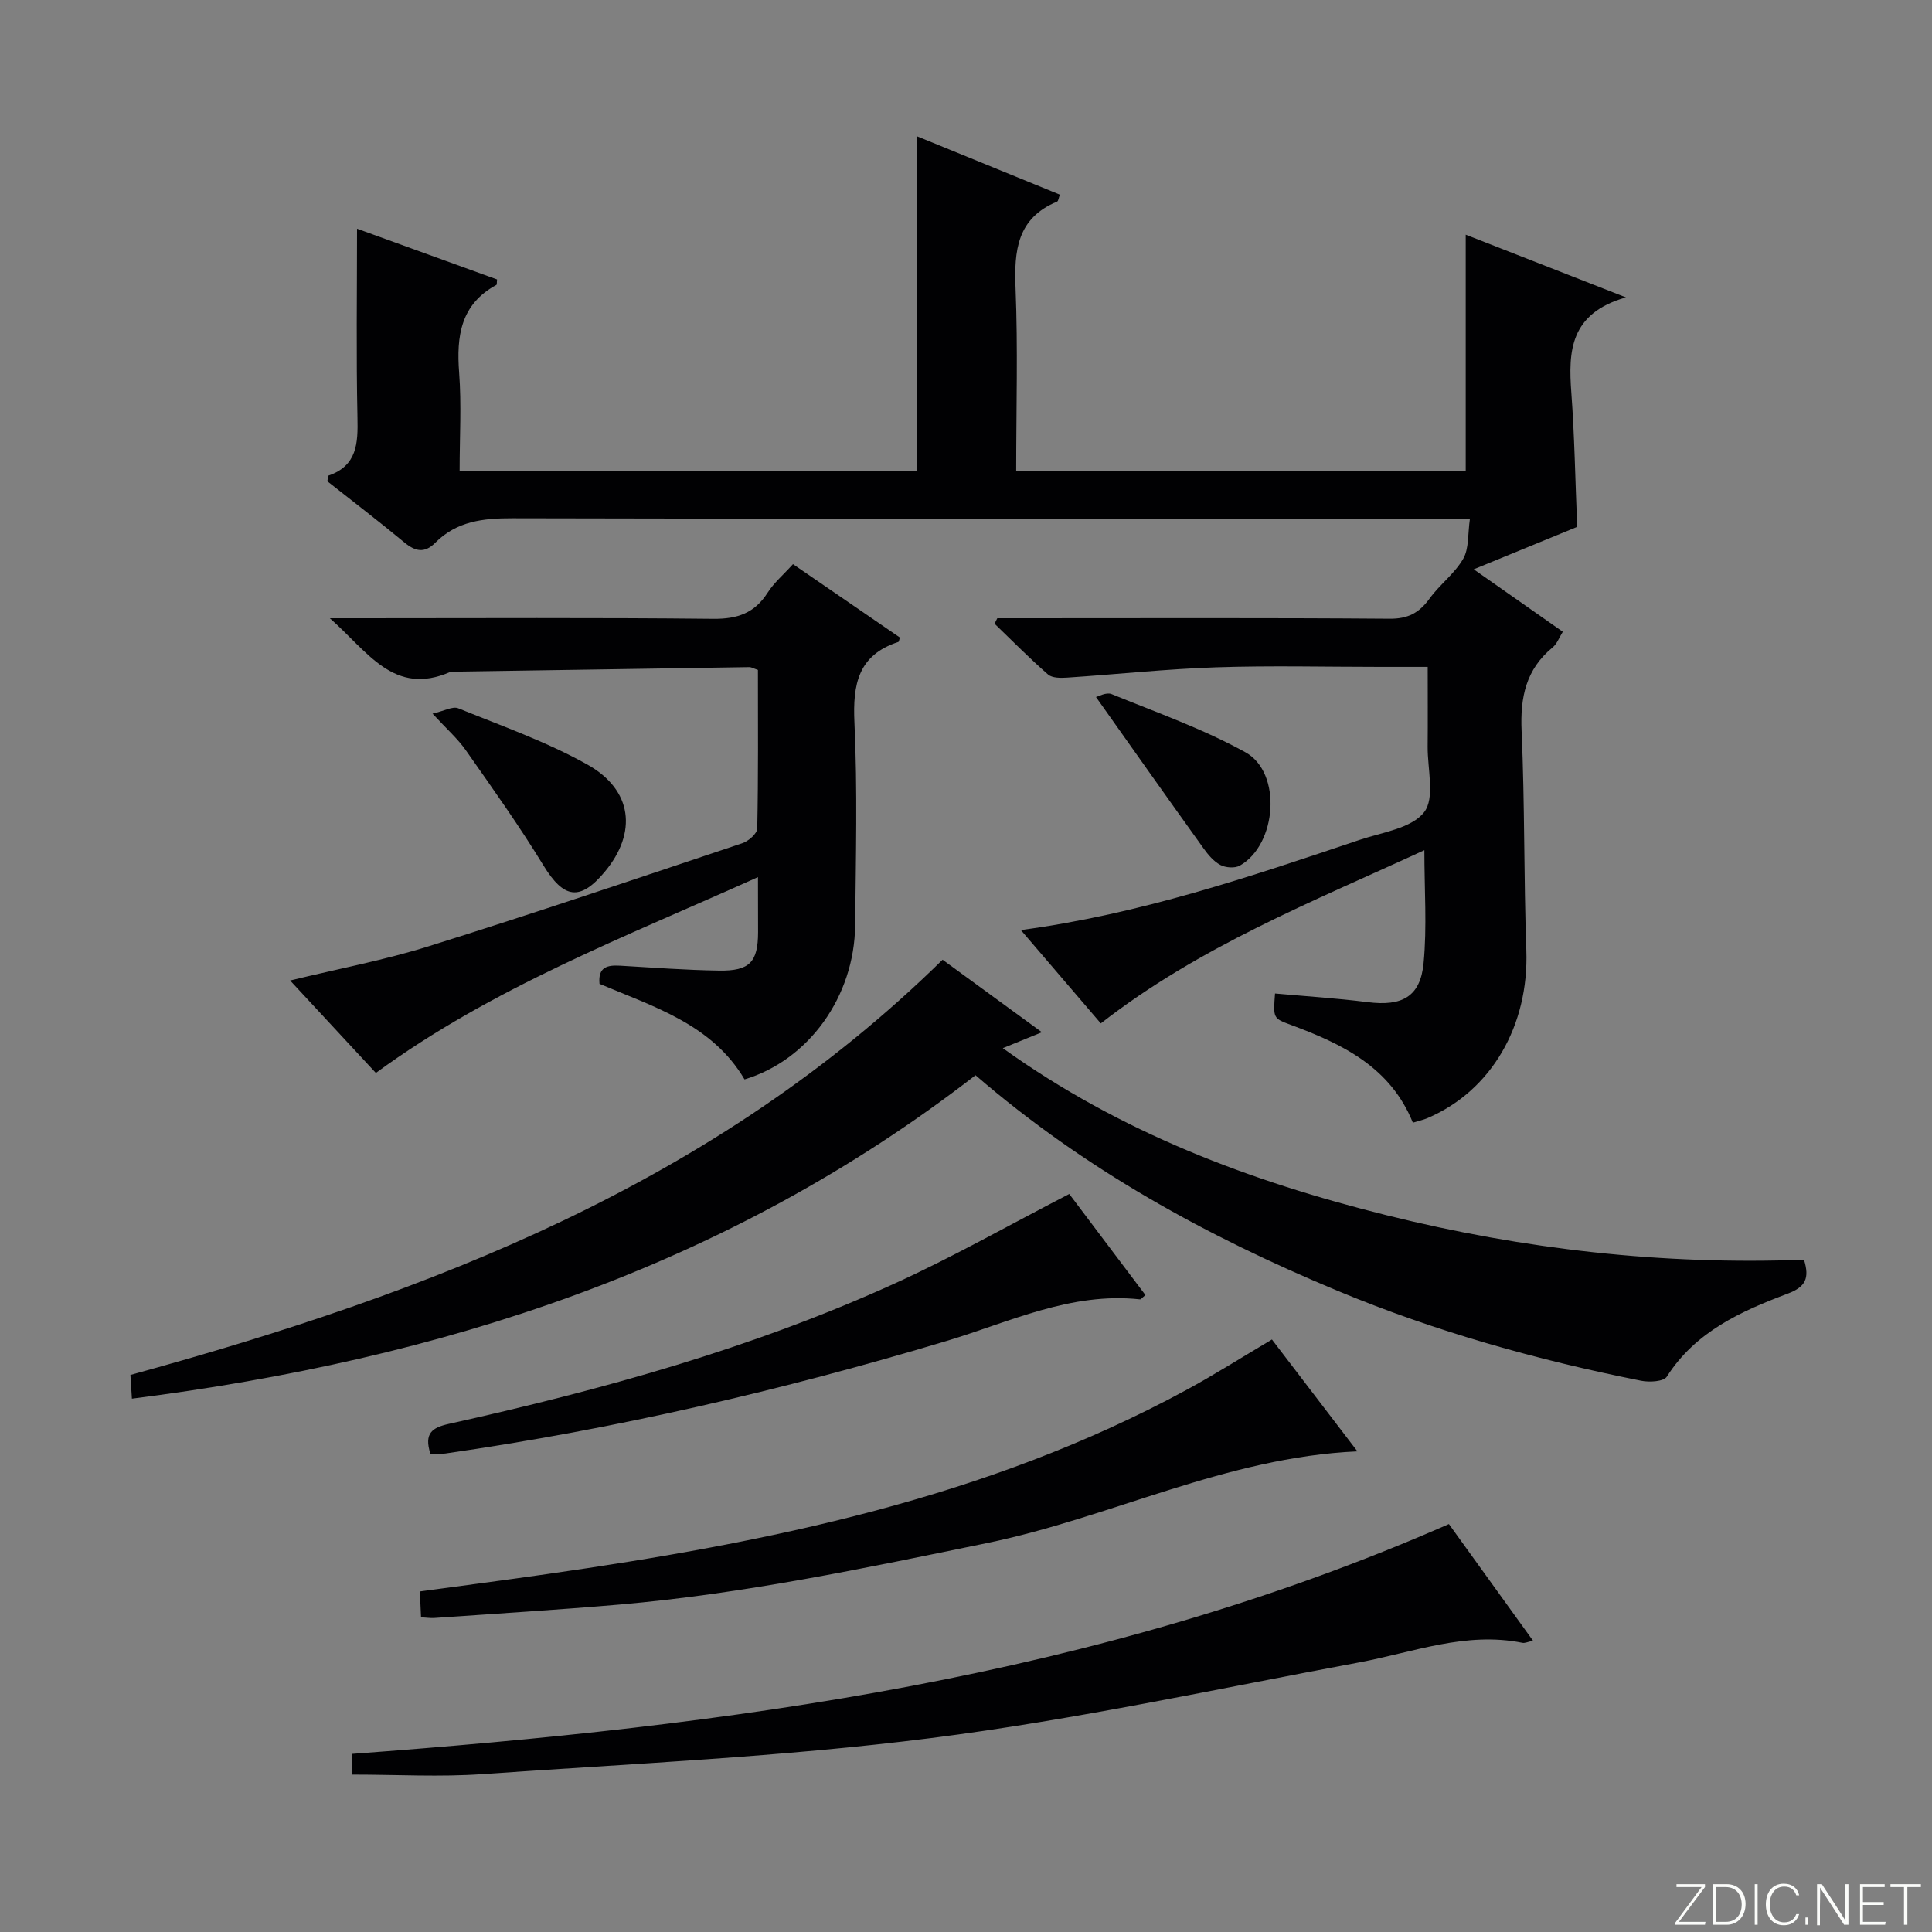 <svg enable-background="new 0 0 400 400" viewBox="0 0 400 400" xmlns="http://www.w3.org/2000/svg"><rect x="0" y="0" width="400" height="400" fill="#808080" stroke="none"/><g fill="#fbfcfa"><path d="m346.9 398 5.4-7.3h-5.2v-.6h5.9v.6l-5.4 7.2h5.5l-.1.6h-6.2v-.5z"/><path d="m354.7 390.1h2.8c2.3 0 3.9 1.6 3.9 4.1s-1.6 4.3-3.9 4.3h-2.8zm.6 7.8h2c2.2 0 3.3-1.6 3.3-3.6 0-1.8-1-3.6-3.3-3.6h-2z"/><path d="m363.9 390.1v8.4h-.6v-8.4z"/><path d="m372.5 396.3c-.4 1.3-1.4 2.3-3.2 2.3-2.4 0-3.7-1.9-3.7-4.3 0-2.3 1.2-4.3 3.7-4.3 1.8 0 2.9 1 3.2 2.4h-.6c-.4-1.1-1.1-1.8-2.5-1.8-2.1 0-3 1.9-3 3.7s.9 3.7 3 3.7c1.4 0 2.1-.7 2.5-1.7z"/><path d="m373.8 398.5v-1.5h.6v1.5z"/><path d="m376.2 398.5v-8.4h1c1.3 2 4.4 6.7 4.9 7.6-.1-1.2-.1-2.4-.1-3.8v-3.8h.7v8.4h-.9c-1.2-1.9-4.4-6.8-5-7.7.1 1.1 0 2.3 0 3.9v3.9h-.6z"/><path d="m390 394.4h-4.3v3.5h4.7l-.1.6h-5.2v-8.4h5.1v.6h-4.5v3.1h4.3v.7z"/><path d="m394.2 390.7h-2.8v-.6h6.3v.6h-2.8v7.8h-.7z"/></g><path d="m227.91 211.88c-5.38-6.28-10.74-12.53-16.55-19.32 24.68-3.3 47.38-11.02 70.1-18.66 4.68-1.58 10.75-2.38 13.38-5.73 2.3-2.92.7-8.94.74-13.59.05-5.3.01-10.6.01-16.51-3.61 0-6.72 0-9.82 0-11.33 0-22.67-.29-33.99.09-10.28.34-20.54 1.45-30.82 2.13-1.33.09-3.11.11-3.98-.65-3.83-3.34-7.41-6.98-11.07-10.51.19-.38.38-.75.57-1.13h5.26c25.33 0 50.66-.1 75.98.1 3.82.03 6.13-1.24 8.26-4.18 2.11-2.91 5.2-5.17 6.96-8.23 1.22-2.12.93-5.12 1.39-8.29-2.98 0-5.12 0-7.25 0-63.65 0-127.31.06-190.96-.1-6.08-.02-11.55.6-15.99 5.06-2.23 2.25-4.15 1.82-6.44-.08-5.24-4.35-10.66-8.48-15.91-12.63.11-.59.08-1.13.23-1.18 5.93-2.05 6.12-6.68 6-11.98-.28-12.95-.09-25.92-.09-39.14 9.23 3.35 19.13 6.93 28.99 10.51-.07.59 0 1.05-.14 1.13-7.41 4.02-8.29 10.6-7.71 18.18.5 6.6.1 13.27.1 20.27h94.63c0-23.01 0-46.05 0-69.25 9.61 3.93 19.58 8 29.64 12.11-.24.61-.29 1.33-.59 1.45-8.26 3.43-8.9 10.12-8.58 17.94.5 12.45.13 24.93.13 37.75h93.07c0-16.23 0-32.27 0-48.85 10.61 4.15 21.05 8.24 33.17 12.98-11.65 3.33-11.94 11.19-11.3 19.78.66 8.93.8 17.91 1.21 27.73-6.36 2.61-13.35 5.48-21.42 8.79 6.39 4.48 12.25 8.59 18.44 12.93-.74 1.17-1.19 2.49-2.11 3.24-5.54 4.55-6.73 10.35-6.42 17.29.67 15.12.44 30.29.98 45.42.55 15.52-7.17 29.05-20.44 34.73-.9.39-1.88.59-3.05.96-4.65-11.52-14.62-16.31-25.26-20.25-3.67-1.36-3.67-1.36-3.28-6.5 6.39.58 12.8.98 19.17 1.79 7.12.9 10.92-1.09 11.59-8.09.72-7.51.16-15.15.16-23.37-23.05 10.64-46.52 19.9-66.99 35.86z" fill="#010103"/><path d="m201.97 222.61c-51.61 39.99-110.74 58.86-174.66 66.97-.12-1.96-.22-3.51-.31-4.91 62.07-17.04 120.93-39.58 168.15-85.97 6.44 4.7 13.11 9.57 20.56 15.01-2.79 1.14-4.95 2.02-8.09 3.3 24.35 17.47 51.25 27.57 79.45 34.59 28.34 7.05 57.16 10.33 86.43 9.21 1.18 3.84.34 5.62-3.36 7.02-9.67 3.65-19.09 7.85-25.04 17.19-.65 1.03-3.61 1.19-5.32.85-21.52-4.29-42.58-10.17-62.87-18.63-26.99-11.24-52.39-25.15-74.94-44.63z" fill="#010103"/><path d="m156.93 181.6c-27.55 12.41-54.93 22.84-79.11 40.54-5.79-6.24-11.62-12.53-17.75-19.14 10.04-2.44 19.59-4.23 28.8-7.12 21.7-6.79 43.25-14.08 64.82-21.3 1.27-.43 3.07-1.98 3.09-3.05.23-10.95.14-21.91.14-32.83-.88-.29-1.33-.58-1.78-.58-20.31.3-40.61.62-60.92.94-.33.01-.71-.07-.99.06-11.7 5.09-17.06-4.2-24.94-11.12h6.38c24.33 0 48.66-.14 72.99.12 5.01.05 8.56-1.17 11.27-5.41 1.32-2.07 3.28-3.73 5.25-5.91 7.45 5.12 14.79 10.15 22.13 15.19-.15.45-.18.87-.32.92-8.31 2.7-9.46 8.73-9.09 16.66.65 13.97.29 27.99.15 41.98-.15 14.79-9.62 27.93-22.9 31.93-6.73-11.41-18.78-15.03-30.03-19.79-.34-3.55 1.7-3.91 4.34-3.75 6.8.4 13.61.91 20.42 1.01 6.35.1 8.05-1.78 8.07-7.93 0-3.5-.02-6.98-.02-11.42z" fill="#010103"/><path d="m72.91 367.41c0-1.23 0-2.64 0-4.29 77.81-5.77 154.5-15.72 227.07-47.58 5.42 7.52 11.23 15.58 17.42 24.16-1.11.23-1.69.53-2.19.43-11.71-2.38-22.57 1.95-33.75 4.04-29.52 5.5-58.95 11.91-88.7 15.68-30.79 3.91-61.9 5.29-92.89 7.46-8.76.62-17.58.1-26.96.1z" fill="#010103"/><path d="m263.34 277.33c5.93 7.76 11.74 15.36 17.7 23.16-27.21 1.2-51.07 13.72-76.78 19-25.22 5.19-50.36 10.5-76.05 12.72-12.75 1.1-25.52 1.87-38.28 2.77-.8.06-1.61-.08-2.76-.14-.08-1.77-.15-3.36-.24-5.35 8.91-1.21 17.58-2.34 26.23-3.58 45.89-6.56 91.05-15.7 132.38-38.09 5.84-3.16 11.46-6.74 17.8-10.49z" fill="#010103"/><path d="m89.1 300.96c-1.33-4.2.36-5.39 3.83-6.16 31.6-7.02 62.74-15.62 92.29-29.06 12.07-5.49 23.64-12.07 36.16-18.54 4.95 6.57 10.36 13.75 15.77 20.93-.68.55-.93.91-1.14.89-14.29-1.55-26.95 4.68-40.03 8.61-34.05 10.23-68.57 18.24-103.76 23.3-.95.15-1.95.03-3.12.03z" fill="#010103"/><path d="m89.55 147.75c2.4-.54 4.17-1.58 5.32-1.11 9.02 3.66 18.3 6.93 26.75 11.66 9.38 5.26 10.33 14.1 3.61 22.17-5.15 6.19-8.52 5.58-12.73-1.31-4.98-8.16-10.55-15.98-16.05-23.82-1.68-2.4-3.96-4.4-6.9-7.59z" fill="#010103"/><path d="m226.91 144.31c.47-.1 2.12-1.05 3.22-.61 9.34 3.81 18.94 7.2 27.72 12.05 7.64 4.22 6.53 19.13-1.16 23.47-1.03.58-2.94.44-4.03-.14-1.39-.74-2.55-2.13-3.5-3.46-7.31-10.18-14.54-20.43-22.25-31.31z" fill="#010103"/></svg>